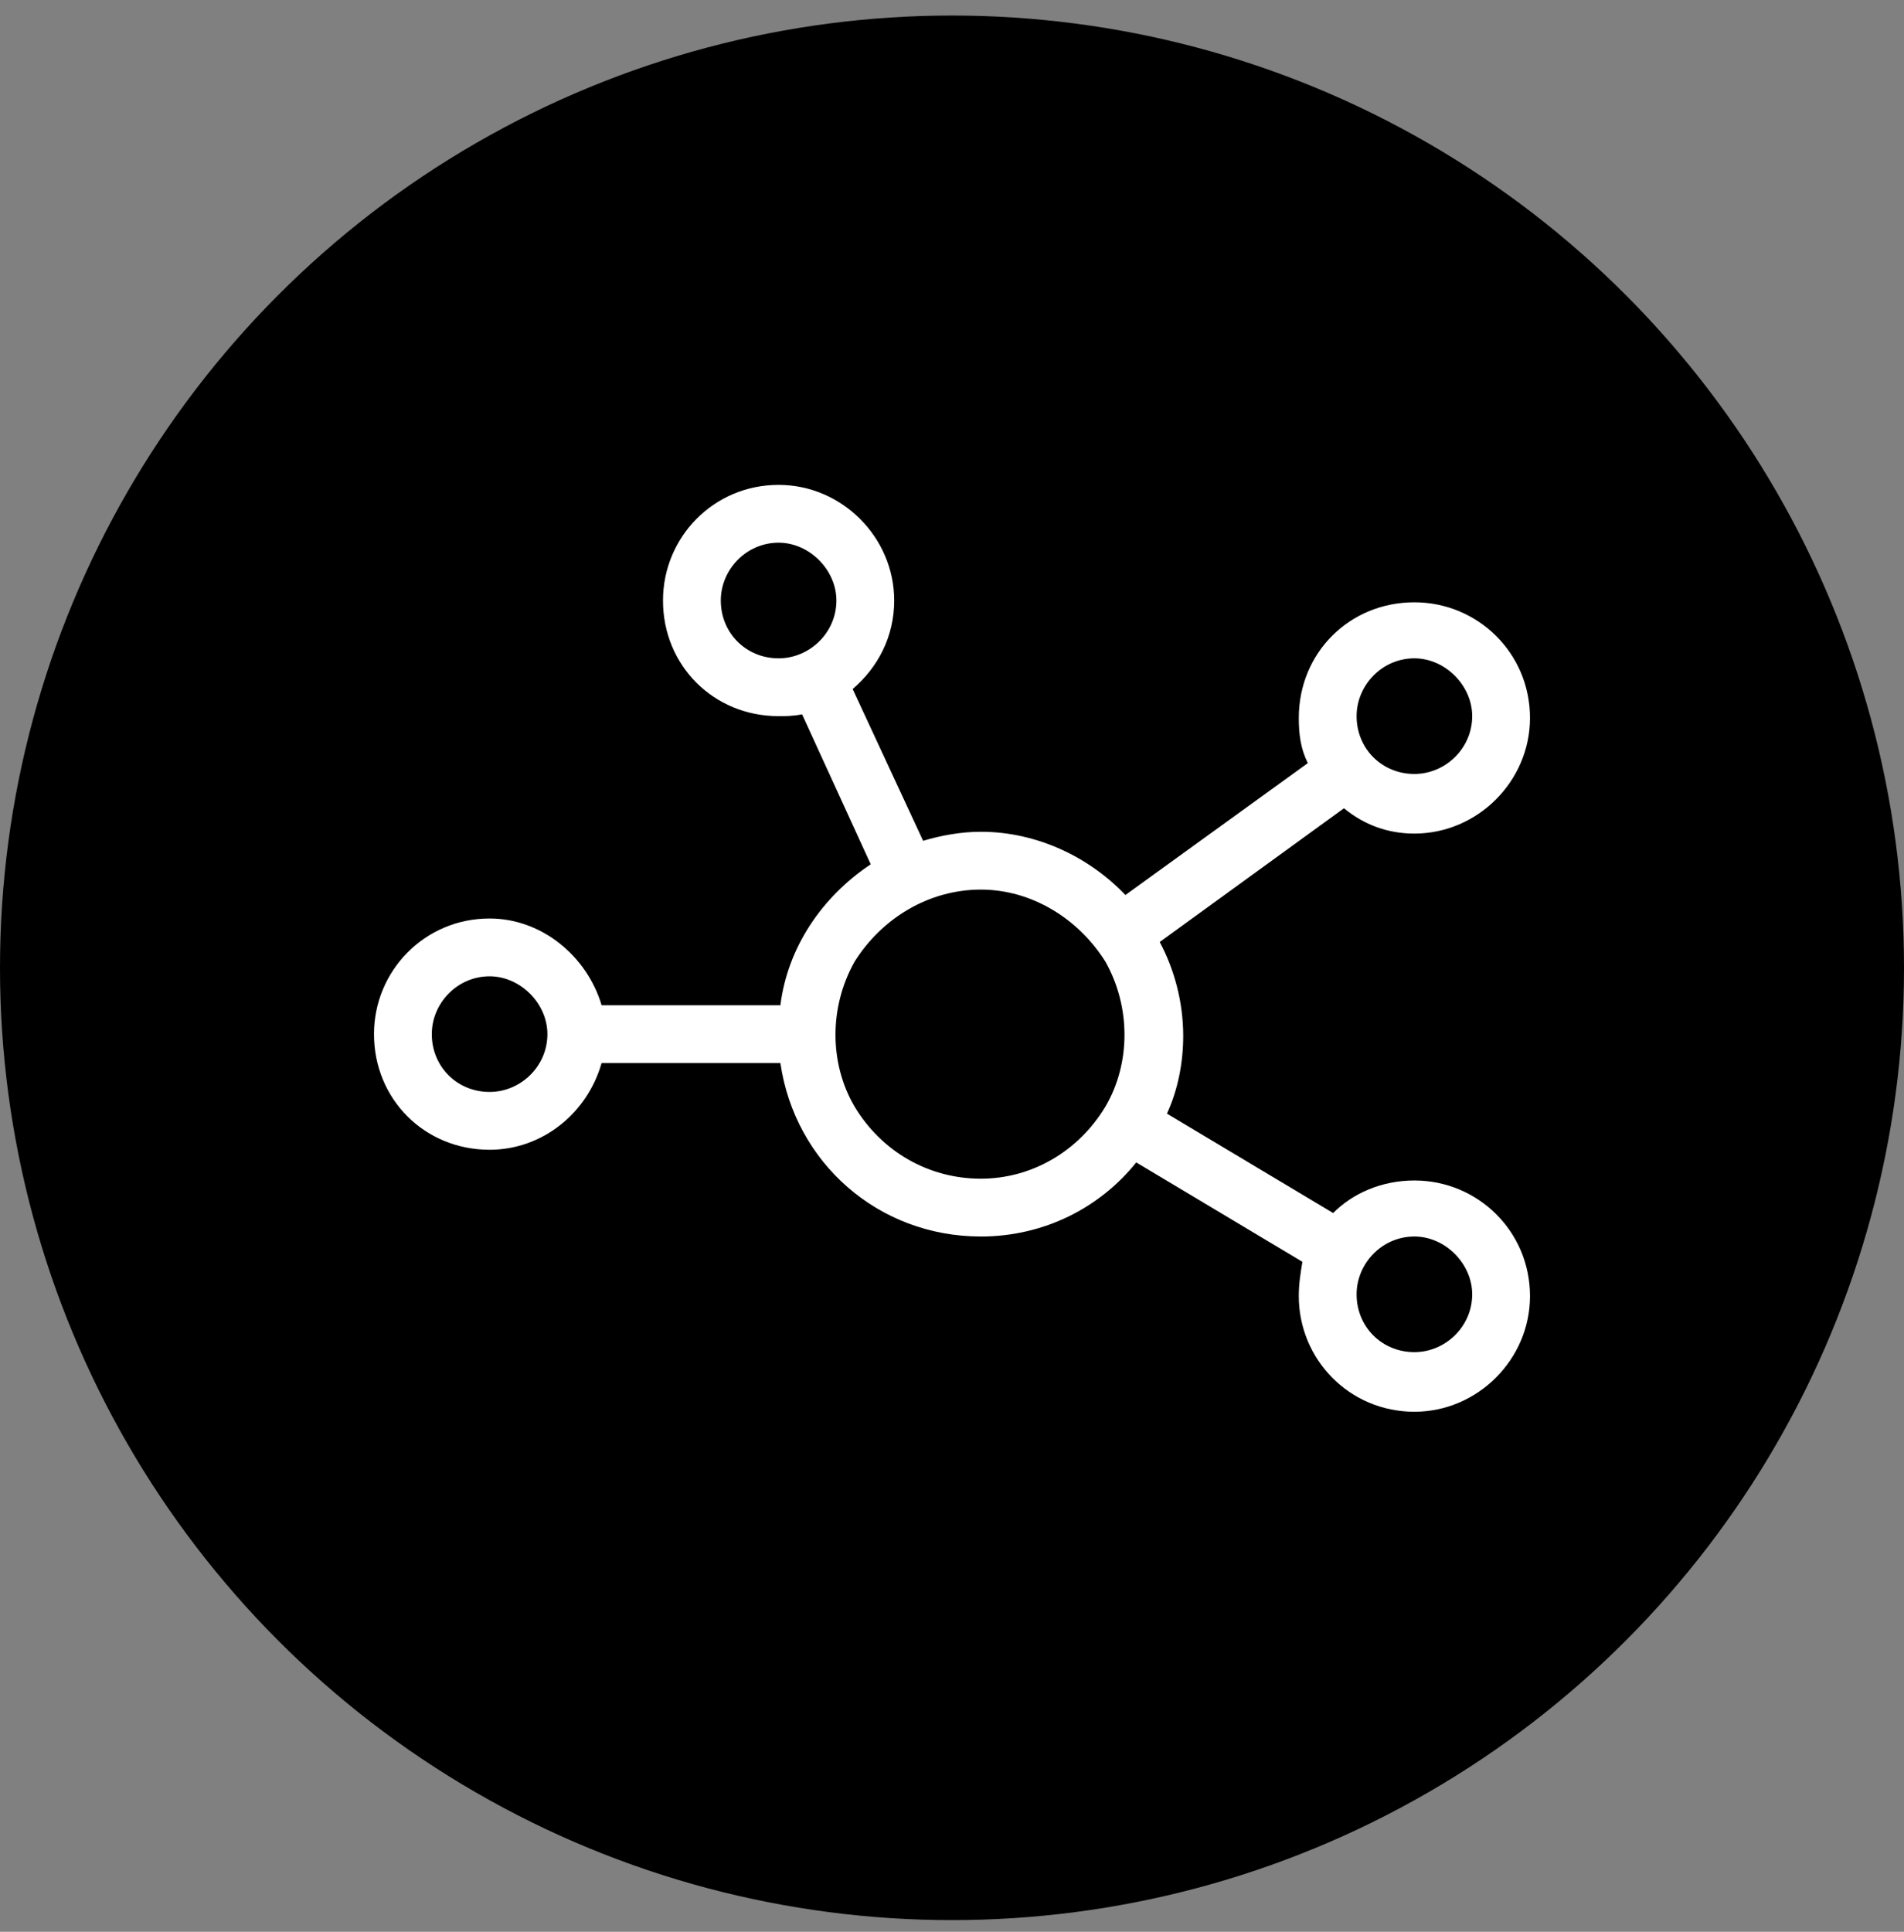 <svg width="70" height="71" viewBox="0 0 70 71" fill="none" xmlns="http://www.w3.org/2000/svg">
<rect x="0" y="0" width="70" height="71" fill="#808080" stroke="none"/>
<circle cx="35" cy="35.571" r="35" fill="black"/>
<path d="M28.625 19.946C27.43 19.946 26.5 20.942 26.5 22.071C26.5 23.266 27.43 24.196 28.625 24.196C29.754 24.196 30.75 23.266 30.75 22.071C30.75 20.942 29.754 19.946 28.625 19.946ZM28.625 26.321C26.234 26.321 24.375 24.461 24.375 22.071C24.375 19.747 26.234 17.821 28.625 17.821C30.949 17.821 32.875 19.747 32.875 22.071C32.875 23.399 32.277 24.528 31.348 25.325L33.938 30.903C34.602 30.704 35.332 30.571 36.062 30.571C38.121 30.571 40.047 31.5 41.375 32.895L48.082 28.047C47.816 27.516 47.75 26.985 47.75 26.387C47.75 23.997 49.609 22.137 52 22.137C54.324 22.137 56.25 23.997 56.25 26.387C56.25 28.711 54.324 30.637 52 30.637C51.004 30.637 50.141 30.305 49.41 29.707L42.637 34.622C43.168 35.618 43.5 36.813 43.5 38.075C43.5 39.071 43.301 40.067 42.902 40.93L49.012 44.583C49.742 43.852 50.805 43.387 52 43.387C54.324 43.387 56.25 45.247 56.25 47.637C56.25 49.961 54.324 51.887 52 51.887C49.609 51.887 47.75 49.961 47.75 47.637C47.75 47.172 47.816 46.774 47.883 46.376L41.773 42.723C40.445 44.383 38.387 45.446 36.062 45.446C32.277 45.446 29.223 42.723 28.691 39.071H22.117C21.586 40.93 19.926 42.258 18 42.258C15.609 42.258 13.75 40.399 13.75 38.008C13.75 35.684 15.609 33.758 18 33.758C19.926 33.758 21.586 35.153 22.117 36.946H28.691C28.957 34.821 30.219 32.961 32.012 31.766L29.488 26.254C29.156 26.321 28.891 26.321 28.625 26.321ZM52 24.196C50.805 24.196 49.875 25.192 49.875 26.321C49.875 27.516 50.805 28.446 52 28.446C53.129 28.446 54.125 27.516 54.125 26.321C54.125 25.192 53.129 24.196 52 24.196ZM49.875 47.571C49.875 48.766 50.805 49.696 52 49.696C53.129 49.696 54.125 48.766 54.125 47.571C54.125 46.442 53.129 45.446 52 45.446C50.805 45.446 49.875 46.442 49.875 47.571ZM18 35.883C16.805 35.883 15.875 36.879 15.875 38.008C15.875 39.204 16.805 40.133 18 40.133C19.129 40.133 20.125 39.204 20.125 38.008C20.125 36.879 19.129 35.883 18 35.883ZM36.062 32.696C34.137 32.696 32.41 33.758 31.414 35.352C30.484 37.012 30.484 39.071 31.414 40.665C32.41 42.325 34.137 43.321 36.062 43.321C37.922 43.321 39.648 42.325 40.645 40.665C41.574 39.071 41.574 37.012 40.645 35.352C39.648 33.758 37.922 32.696 36.062 32.696Z" fill="white"/>
</svg>
